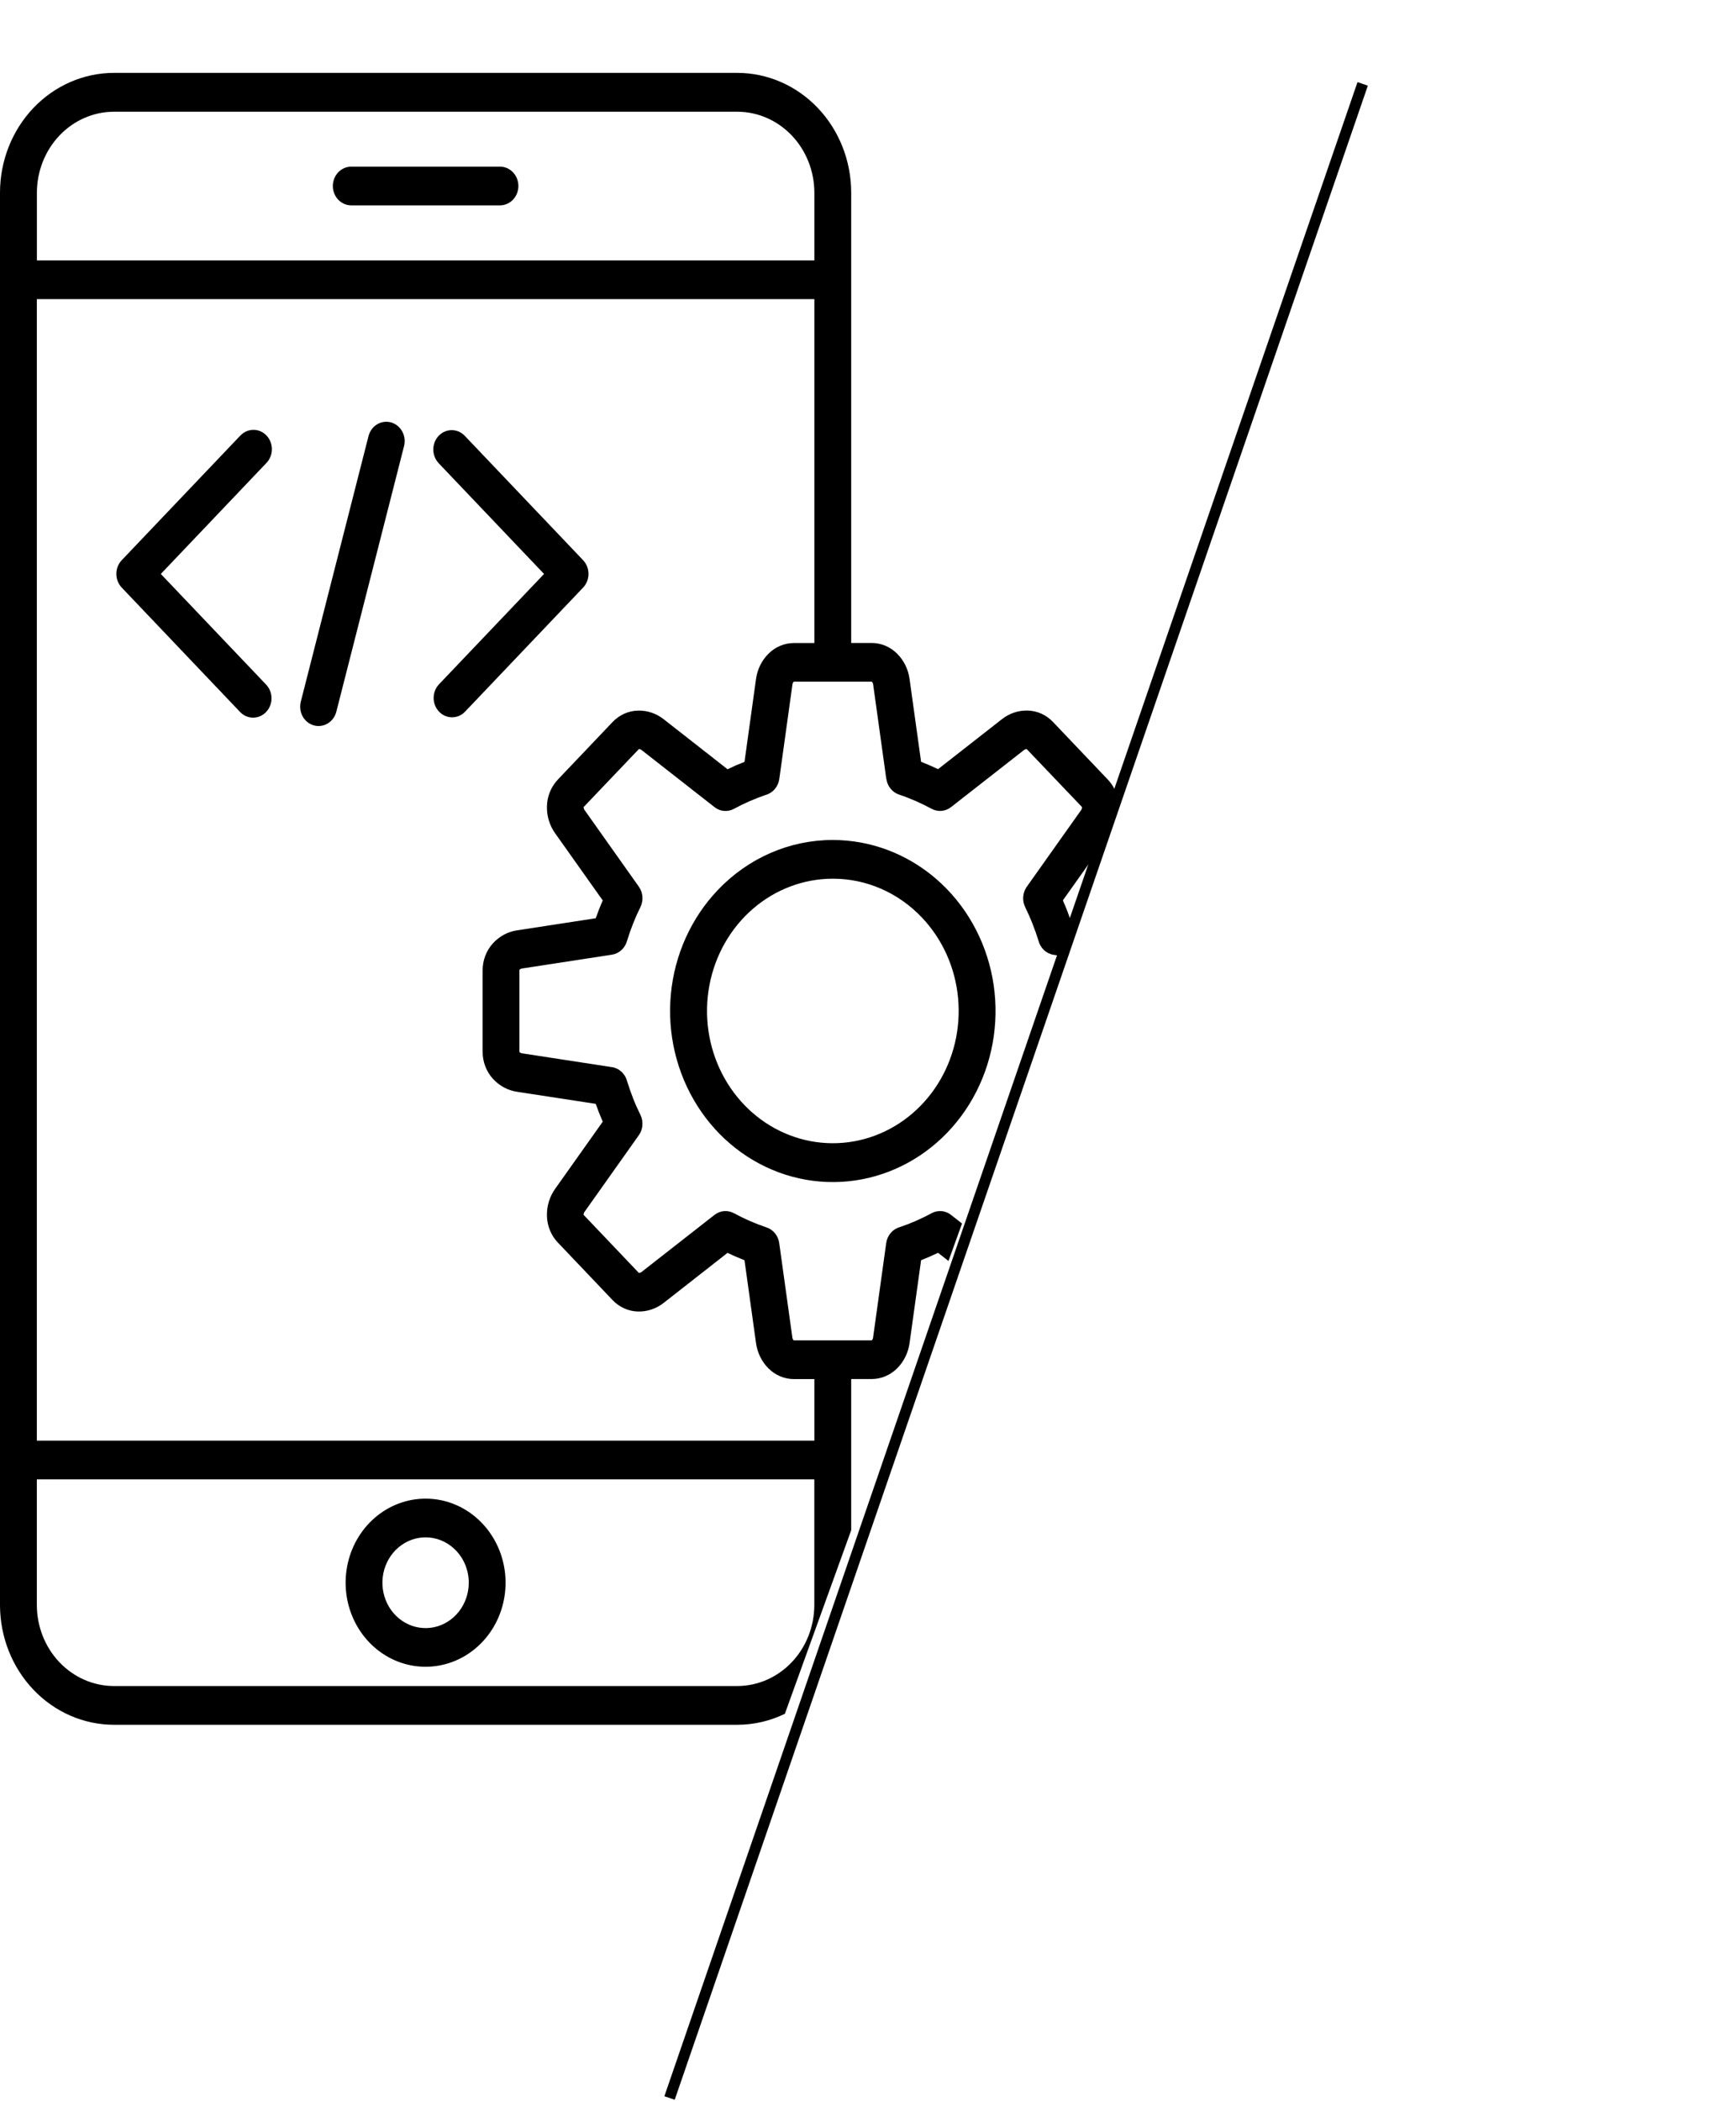 <svg width="143" height="173" viewBox="0 0 143 173" fill="none" xmlns="http://www.w3.org/2000/svg">
<path fill-rule="evenodd" clip-rule="evenodd" d="M92 65.452C91.852 64.98 91.601 64.546 91.261 64.188L86.732 59.431C86.175 58.849 85.426 58.514 84.64 58.498C83.879 58.48 83.134 58.732 82.526 59.214L77.27 63.324C77.042 63.215 76.812 63.111 76.578 63.008C76.349 62.908 76.114 62.812 75.873 62.718L74.925 55.909C74.819 55.114 74.46 54.379 73.907 53.825C73.341 53.254 72.587 52.935 71.802 52.935H70.116V15.842C70.111 13.234 69.122 10.734 67.366 8.89C65.611 7.045 63.232 6.006 60.749 6H9.369C6.886 6.007 4.507 7.046 2.751 8.89C0.996 10.734 0.006 13.234 0 15.842V132.16C0.007 134.768 0.996 137.267 2.752 139.11C4.507 140.954 6.886 141.993 9.369 142H60.749C62.109 141.997 63.438 141.683 64.651 141.097L70.116 125.98V113.535H71.803C72.588 113.534 73.342 113.215 73.908 112.645C74.461 112.09 74.82 111.356 74.926 110.56L75.874 103.749C76.109 103.659 76.336 103.563 76.573 103.461C76.811 103.358 77.042 103.252 77.271 103.142L78.13 103.814L79.245 100.73L78.387 100.059C78.159 99.865 77.882 99.744 77.589 99.713C77.297 99.681 77.002 99.739 76.74 99.881C76.3 100.12 75.853 100.334 75.421 100.526C74.996 100.708 74.565 100.875 74.127 101.026C73.837 101.104 73.575 101.27 73.374 101.504C73.174 101.737 73.044 102.028 73 102.339L71.921 110.103C71.914 110.188 71.881 110.268 71.827 110.332C71.819 110.342 71.808 110.349 71.796 110.351H65.392C65.38 110.349 65.369 110.342 65.361 110.332C65.307 110.268 65.274 110.188 65.267 110.103L64.187 102.339C64.146 102.045 64.027 101.769 63.845 101.542C63.662 101.316 63.422 101.147 63.153 101.056C62.672 100.892 62.212 100.715 61.773 100.525C61.334 100.334 60.894 100.12 60.454 99.881C60.203 99.745 59.92 99.685 59.639 99.709C59.357 99.733 59.087 99.84 58.86 100.017L52.871 104.701C52.806 104.758 52.726 104.791 52.642 104.795C52.631 104.795 52.62 104.792 52.612 104.784L48.082 100.026C48.075 100.017 48.072 100.007 48.072 99.996C48.075 99.907 48.107 99.822 48.161 99.754L52.584 93.516C52.769 93.276 52.884 92.985 52.914 92.677C52.944 92.37 52.889 92.06 52.754 91.786C52.527 91.323 52.314 90.853 52.14 90.4C51.966 89.947 51.807 89.493 51.664 89.04C51.59 88.735 51.432 88.46 51.209 88.25C50.987 88.039 50.71 87.902 50.414 87.857L43.024 86.722C42.943 86.715 42.866 86.681 42.806 86.624C42.796 86.616 42.79 86.605 42.787 86.592V79.863C42.79 79.85 42.797 79.839 42.806 79.83C42.867 79.774 42.943 79.739 43.024 79.732L50.414 78.597C50.693 78.553 50.956 78.429 51.172 78.237C51.388 78.045 51.548 77.793 51.635 77.51C51.789 77.006 51.958 76.522 52.14 76.061C52.322 75.6 52.527 75.138 52.754 74.675C52.884 74.412 52.941 74.115 52.918 73.819C52.895 73.523 52.793 73.24 52.625 73.001L48.165 66.707C48.111 66.64 48.08 66.555 48.076 66.467V66.444L52.614 61.684C52.618 61.68 52.623 61.677 52.628 61.675C52.634 61.673 52.639 61.672 52.645 61.672C52.729 61.677 52.809 61.71 52.873 61.768L58.81 66.413C59.038 66.607 59.316 66.728 59.608 66.759C59.901 66.791 60.196 66.732 60.457 66.591C60.874 66.364 61.291 66.16 61.707 65.978L61.783 65.947C62.215 65.759 62.643 65.592 63.068 65.447C63.358 65.369 63.619 65.203 63.819 64.969C64.019 64.735 64.149 64.445 64.193 64.134L65.273 56.37C65.28 56.285 65.312 56.204 65.366 56.14C65.375 56.131 65.386 56.124 65.398 56.122H71.802C71.814 56.124 71.824 56.131 71.832 56.14C71.887 56.204 71.92 56.285 71.927 56.37L73.007 64.134L73.015 64.131C73.056 64.425 73.175 64.701 73.358 64.927C73.54 65.154 73.78 65.323 74.049 65.414C74.502 65.565 74.96 65.743 75.423 65.944C75.862 66.135 76.302 66.351 76.742 66.588C76.993 66.724 77.275 66.783 77.557 66.759C77.839 66.735 78.108 66.628 78.336 66.452L84.327 61.768C84.391 61.71 84.471 61.677 84.555 61.672C84.558 61.672 84.56 61.672 84.562 61.673C84.566 61.673 84.569 61.674 84.572 61.675C84.577 61.677 84.582 61.68 84.586 61.684L89.129 66.444C89.132 66.454 89.132 66.463 89.131 66.472L89.129 66.476C89.125 66.564 89.094 66.648 89.04 66.716L84.616 72.954C84.431 73.194 84.317 73.486 84.287 73.793C84.257 74.1 84.313 74.41 84.448 74.684C84.662 75.124 84.857 75.561 85.03 75.996L85.06 76.076C85.24 76.532 85.399 76.981 85.538 77.426C85.611 77.73 85.769 78.005 85.991 78.216C86.214 78.426 86.49 78.562 86.786 78.607L87.22 78.674L88.324 75.62L88.134 75.591C88.045 75.339 87.954 75.093 87.857 74.849C87.85 74.831 87.843 74.813 87.835 74.795C87.831 74.787 87.827 74.778 87.823 74.769C87.736 74.552 87.647 74.335 87.554 74.124L90.227 70.358L92 65.452ZM77.105 72.351C74.707 70.284 71.702 69.155 68.6 69.155C66.84 69.153 65.096 69.516 63.47 70.224C61.844 70.932 60.367 71.97 59.124 73.279C56.93 75.583 55.565 78.614 55.261 81.856C54.957 85.099 55.733 88.352 57.456 91.061C59.179 93.77 61.742 95.767 64.71 96.713C67.678 97.659 70.866 97.494 73.732 96.247C76.597 95.001 78.962 92.749 80.424 89.875C81.886 87.002 82.354 83.685 81.749 80.489C81.144 77.294 79.502 74.418 77.105 72.351ZM78.92 82.166C78.686 79.659 77.631 77.315 75.936 75.534C74.974 74.52 73.831 73.716 72.572 73.168C71.312 72.621 69.963 72.34 68.6 72.342C66.202 72.343 63.879 73.218 62.026 74.816C60.173 76.415 58.905 78.639 58.438 81.11C57.971 83.581 58.333 86.145 59.464 88.366C60.595 90.587 62.423 92.328 64.639 93.292C66.854 94.256 69.319 94.383 71.614 93.652C73.908 92.92 75.89 91.376 77.223 89.282C78.555 87.188 79.155 84.673 78.92 82.166ZM65.398 52.94H67.082V52.935V24.626H3.035V118.608H67.082V113.54H65.398C64.613 113.539 63.859 113.22 63.292 112.65C62.739 112.094 62.381 111.36 62.274 110.564L61.327 103.754C61.091 103.662 60.863 103.568 60.627 103.465C60.391 103.362 60.158 103.257 59.931 103.146L54.676 107.26C54.068 107.741 53.323 107.993 52.561 107.976C51.775 107.96 51.026 107.626 50.468 107.043L45.94 102.286C45.386 101.701 45.068 100.913 45.053 100.088C45.035 99.288 45.275 98.506 45.734 97.868L49.65 92.346C49.545 92.108 49.443 91.858 49.346 91.615C49.25 91.372 49.159 91.127 49.072 90.879L42.588 89.885C41.831 89.772 41.132 89.395 40.603 88.815C40.061 88.22 39.757 87.428 39.756 86.604V79.875C39.757 79.051 40.061 78.259 40.603 77.664C41.132 77.083 41.831 76.706 42.588 76.595L49.072 75.599C49.159 75.351 49.25 75.106 49.346 74.863C49.443 74.616 49.544 74.372 49.65 74.132L45.734 68.611C45.276 67.973 45.035 67.19 45.053 66.39C45.068 65.624 45.345 64.89 45.832 64.32C45.866 64.275 45.902 64.233 45.94 64.193L50.468 59.436C51.025 58.853 51.775 58.519 52.561 58.502C53.323 58.485 54.068 58.737 54.676 59.218L59.931 63.332C60.132 63.235 60.336 63.141 60.543 63.049L60.621 63.013C60.851 62.913 61.087 62.816 61.327 62.723L62.274 55.913C62.38 55.118 62.739 54.384 63.292 53.83C63.859 53.259 64.613 52.94 65.398 52.94ZM10.027 46.121L19.779 35.879V35.884C19.918 35.73 20.086 35.606 20.272 35.521C20.457 35.436 20.657 35.391 20.86 35.388C21.062 35.385 21.263 35.425 21.451 35.505C21.639 35.586 21.809 35.705 21.952 35.855C22.096 36.006 22.209 36.185 22.285 36.382C22.361 36.579 22.399 36.79 22.396 37.003C22.394 37.216 22.35 37.426 22.269 37.621C22.188 37.816 22.07 37.992 21.924 38.138L13.247 47.253L21.922 56.364C22.207 56.663 22.366 57.068 22.366 57.49C22.366 57.913 22.207 58.318 21.922 58.617C21.638 58.916 21.252 59.084 20.85 59.084C20.448 59.084 20.062 58.916 19.777 58.617L10.027 48.375C9.887 48.227 9.775 48.051 9.699 47.858C9.622 47.664 9.583 47.457 9.583 47.248C9.583 47.039 9.622 46.832 9.699 46.638C9.775 46.445 9.887 46.269 10.027 46.121ZM35.808 37.617C35.884 37.81 35.996 37.986 36.137 38.134V38.138L44.815 47.253L36.137 56.364C35.865 56.665 35.715 57.067 35.72 57.482C35.725 57.898 35.885 58.295 36.165 58.589C36.445 58.883 36.823 59.05 37.219 59.055C37.614 59.061 37.996 58.903 38.283 58.617L48.033 48.375C48.317 48.075 48.476 47.67 48.476 47.248C48.476 46.826 48.317 46.421 48.033 46.121L38.283 35.879C38.142 35.731 37.975 35.614 37.791 35.534C37.607 35.453 37.409 35.412 37.21 35.412C37.011 35.412 36.813 35.453 36.629 35.534C36.445 35.614 36.278 35.731 36.137 35.879C35.996 36.027 35.884 36.203 35.808 36.396C35.732 36.59 35.693 36.797 35.693 37.007C35.693 37.216 35.732 37.423 35.808 37.617ZM24.777 57.771L30.356 35.903C30.46 35.496 30.713 35.148 31.061 34.937C31.409 34.725 31.823 34.668 32.211 34.777C32.599 34.886 32.93 35.152 33.131 35.518C33.332 35.883 33.387 36.318 33.283 36.725L27.705 58.593C27.601 59.001 27.347 59.348 26.999 59.559C26.651 59.771 26.238 59.828 25.85 59.719C25.462 59.61 25.131 59.344 24.93 58.978C24.728 58.613 24.674 58.178 24.777 57.771ZM28.935 13.719H41.183C41.586 13.719 41.972 13.887 42.256 14.186C42.541 14.485 42.701 14.89 42.701 15.313C42.701 15.736 42.541 16.141 42.256 16.44C41.972 16.739 41.586 16.907 41.183 16.907H28.935C28.532 16.907 28.146 16.739 27.861 16.44C27.577 16.141 27.417 15.736 27.417 15.313C27.417 14.89 27.577 14.485 27.861 14.186C28.146 13.887 28.532 13.719 28.935 13.719ZM30.878 124.953C32.056 123.937 33.533 123.382 35.057 123.382C35.922 123.38 36.78 123.559 37.58 123.907C38.379 124.255 39.106 124.766 39.717 125.41C40.795 126.542 41.465 128.032 41.614 129.625C41.764 131.218 41.382 132.817 40.536 134.148C39.689 135.479 38.429 136.461 36.97 136.925C35.512 137.39 33.945 137.309 32.537 136.697C31.129 136.084 29.966 134.977 29.248 133.565C28.529 132.153 28.299 130.523 28.596 128.953C28.893 127.383 29.7 125.969 30.878 124.953ZM35.405 126.586C36.224 126.671 36.989 127.051 37.571 127.663C37.902 128.009 38.164 128.421 38.343 128.874C38.522 129.327 38.613 129.813 38.613 130.304C38.613 131.168 38.327 132.006 37.805 132.674C37.283 133.342 36.557 133.799 35.75 133.968C34.944 134.136 34.106 134.006 33.38 133.598C32.655 133.191 32.086 132.532 31.771 131.733C31.457 130.935 31.415 130.046 31.654 129.219C31.893 128.392 32.397 127.678 33.081 127.198C33.765 126.718 34.587 126.502 35.405 126.586ZM67.082 15.848V21.439H3.039V15.848C3.046 14.087 3.715 12.4 4.901 11.154C6.086 9.909 7.692 9.206 9.369 9.199H60.753C62.43 9.206 64.036 9.909 65.221 11.154C66.407 12.4 67.076 14.087 67.082 15.848ZM3.035 132.16V121.795H67.078V132.16C67.071 133.921 66.401 135.607 65.216 136.852C64.031 138.098 62.425 138.801 60.749 138.809H9.364C7.688 138.801 6.083 138.098 4.897 136.852C3.712 135.607 3.043 133.921 3.035 132.16Z" fill="black"/>
<path d="M55.578 172.871L54.727 172.578L111.823 6.76L112.674 7.053L55.578 172.871Z" fill="black"/>
</svg>
